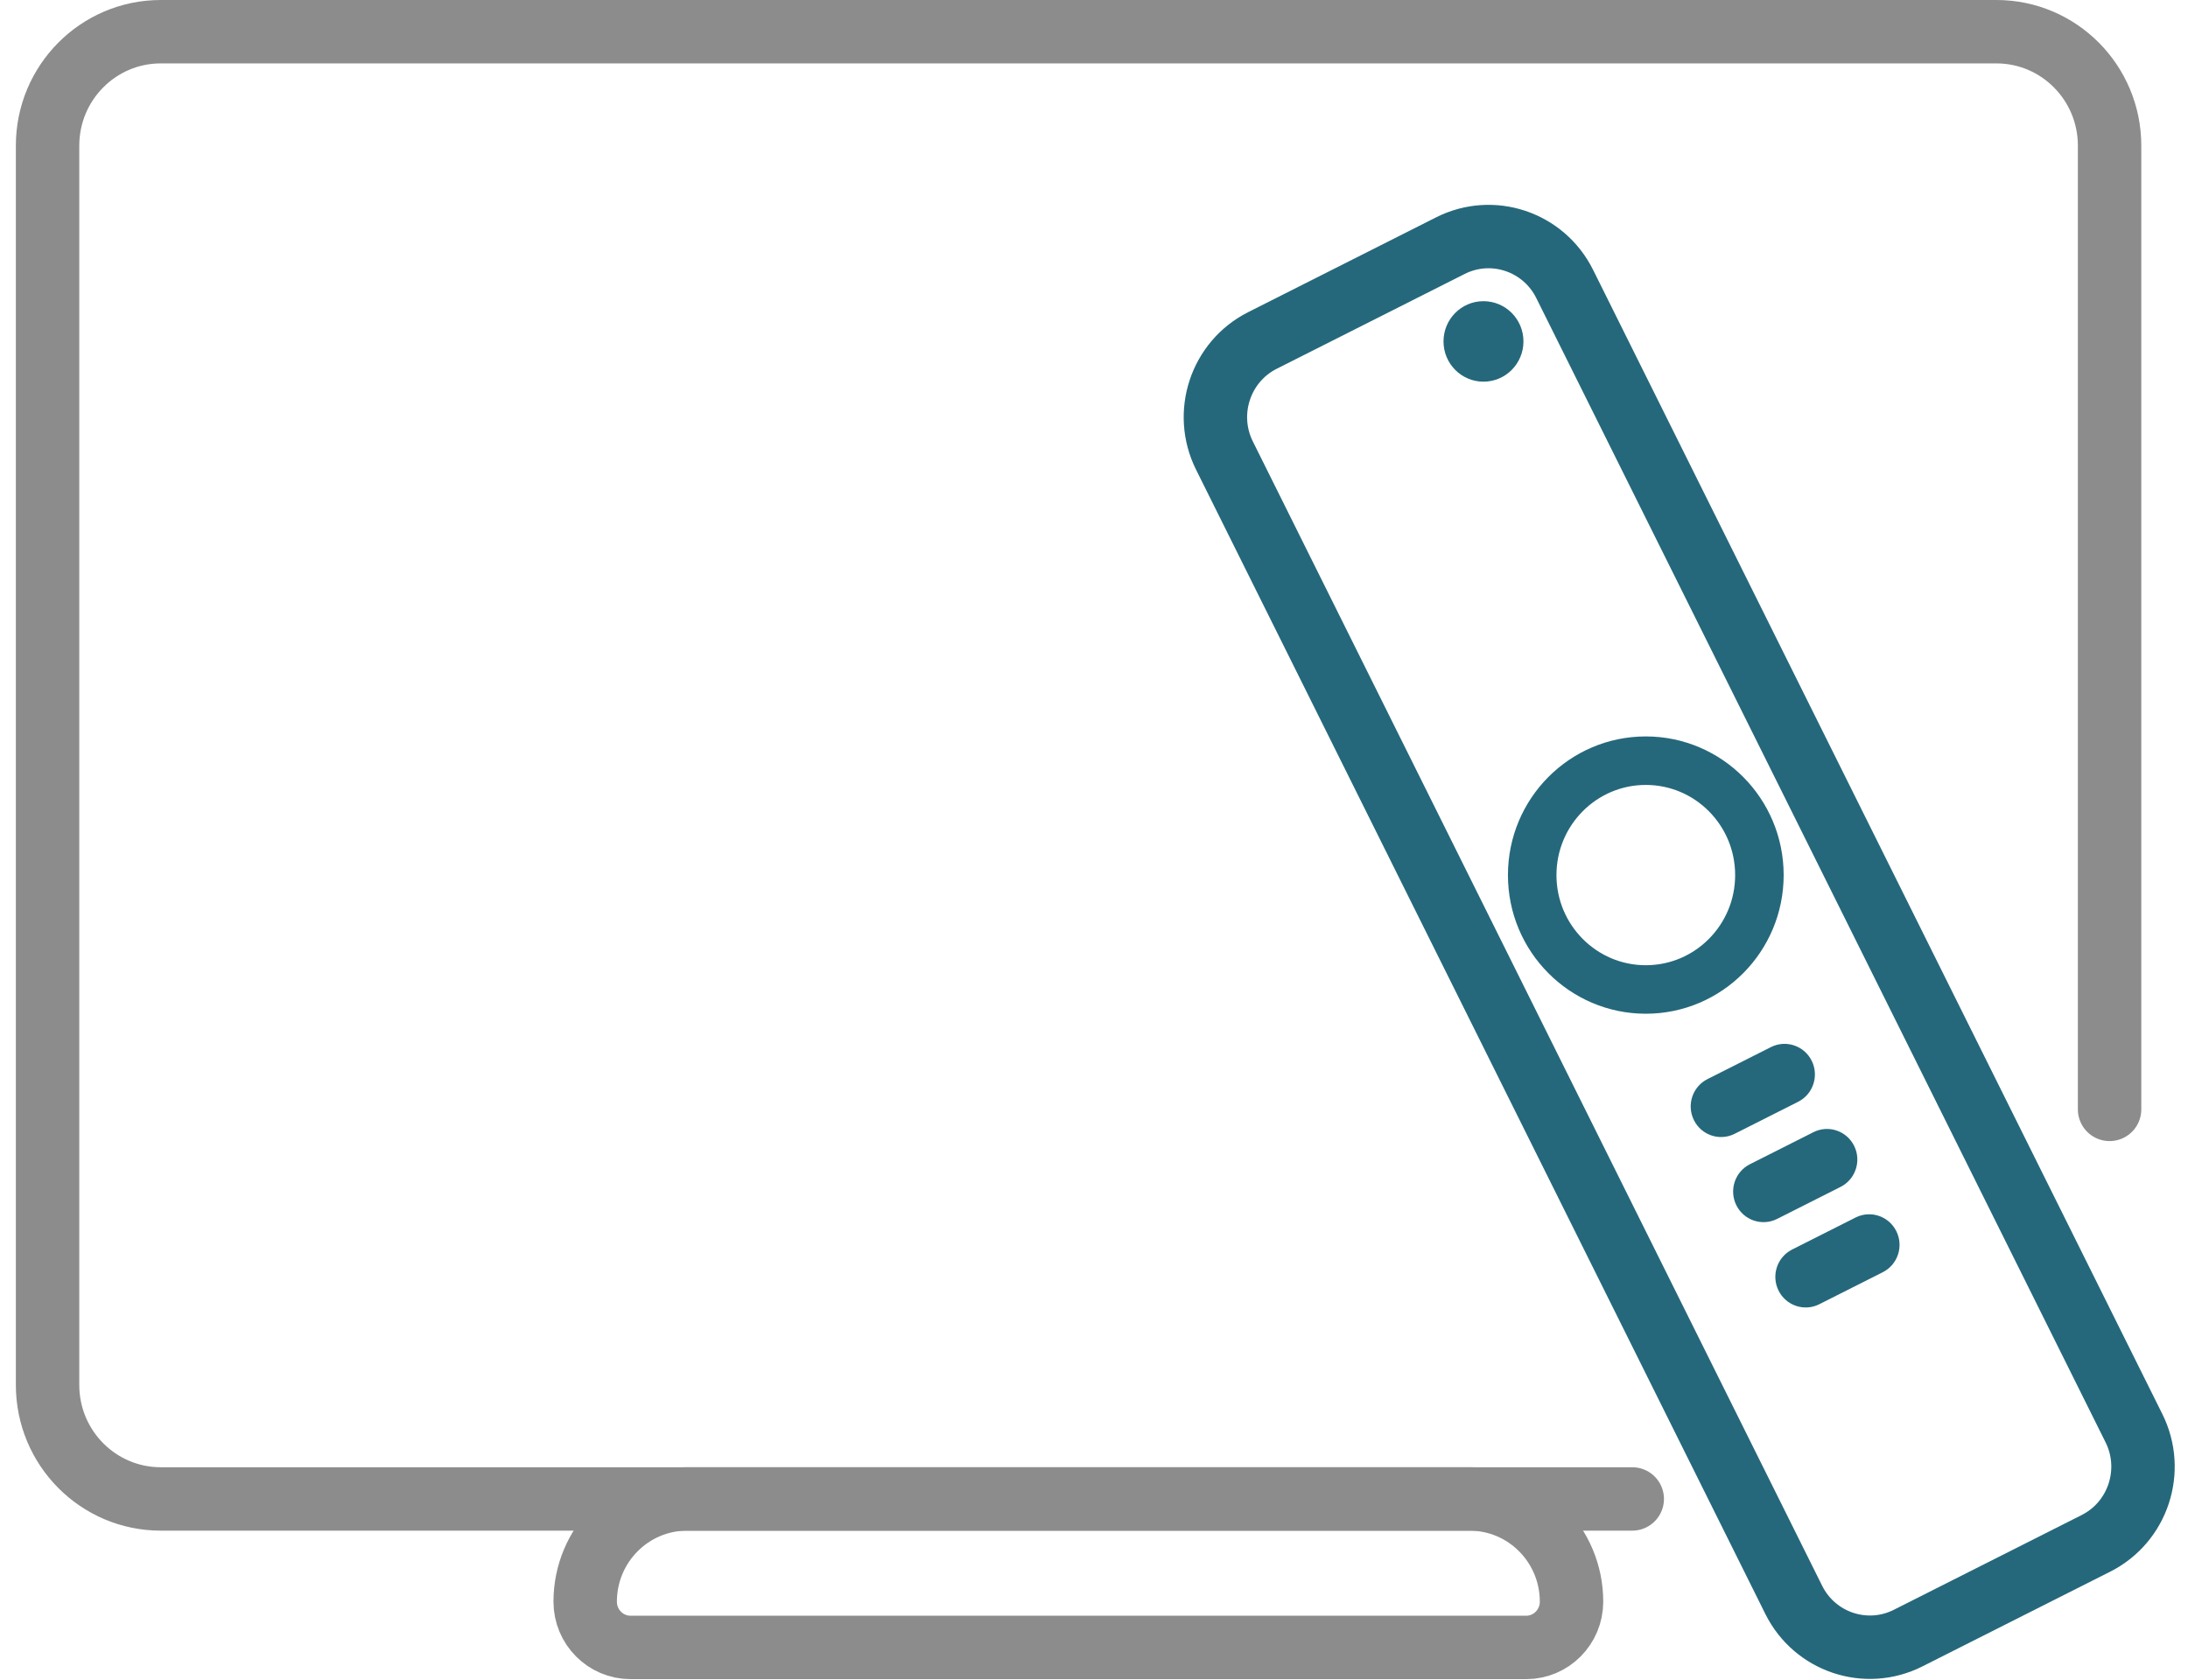 <svg width="69" height="53" viewBox="0 0 69 53" fill="none" xmlns="http://www.w3.org/2000/svg">
<path d="M51.474 47.281H5.069C3.098 47.281 1.5 45.671 1.5 43.687V4.594C1.5 2.61 3.098 1 5.069 1H62.959C64.929 1 66.527 2.61 66.527 4.594V34.993" stroke="#8C8C8C" stroke-width="2" stroke-miterlimit="10" stroke-linecap="round"/>
<path d="M48.133 51.965L19.887 51.965C19.095 51.965 18.454 51.319 18.454 50.522C18.454 48.731 19.894 47.281 21.671 47.281H46.341C48.119 47.281 49.559 48.731 49.559 50.522C49.559 51.319 48.918 51.965 48.126 51.965H48.133Z" stroke="#8C8C8C" stroke-width="2" stroke-miterlimit="10" stroke-linecap="round"/>
<path d="M54.704 35.763L56.706 34.753C57.178 34.514 57.37 33.935 57.133 33.459C56.896 32.983 56.321 32.79 55.848 33.028L53.846 34.038C53.373 34.277 53.182 34.857 53.419 35.333C53.655 35.809 54.231 36.002 54.704 35.763Z" fill="#25687B"/>
<path d="M56.042 38.448L58.044 37.438C58.516 37.199 58.708 36.62 58.471 36.143C58.234 35.667 57.658 35.474 57.186 35.713L55.184 36.723C54.711 36.962 54.52 37.541 54.757 38.017C54.993 38.494 55.569 38.686 56.042 38.448Z" fill="#25687B"/>
<path d="M57.373 41.139L59.375 40.129C59.848 39.89 60.039 39.311 59.802 38.835C59.565 38.358 58.99 38.166 58.517 38.404L56.515 39.414C56.042 39.653 55.851 40.233 56.088 40.709C56.325 41.185 56.9 41.378 57.373 41.139Z" fill="#25687B"/>
<path d="M45.738 7.749L39.812 10.739C38.486 11.408 37.949 13.034 38.614 14.37L56.567 50.464C57.231 51.8 58.846 52.34 60.172 51.671L66.098 48.681C67.424 48.012 67.961 46.386 67.296 45.05L49.343 8.956C48.679 7.62 47.065 7.079 45.738 7.749Z" stroke="#25687B" stroke-width="2" stroke-linecap="round" stroke-linejoin="round"/>
<path d="M51.901 31.211C53.88 31.211 55.484 29.595 55.484 27.603C55.484 25.61 53.88 23.994 51.901 23.994C49.923 23.994 48.319 25.61 48.319 27.603C48.319 29.595 49.923 31.211 51.901 31.211Z" stroke="#25687B" stroke-width="1.53" stroke-linecap="round" stroke-linejoin="round"/>
<path d="M46.782 12.039C47.479 12.039 48.043 11.471 48.043 10.769C48.043 10.068 47.479 9.5 46.782 9.5C46.086 9.5 45.522 10.068 45.522 10.769C45.522 11.471 46.086 12.039 46.782 12.039Z" fill="#25687B"/>
</svg>
